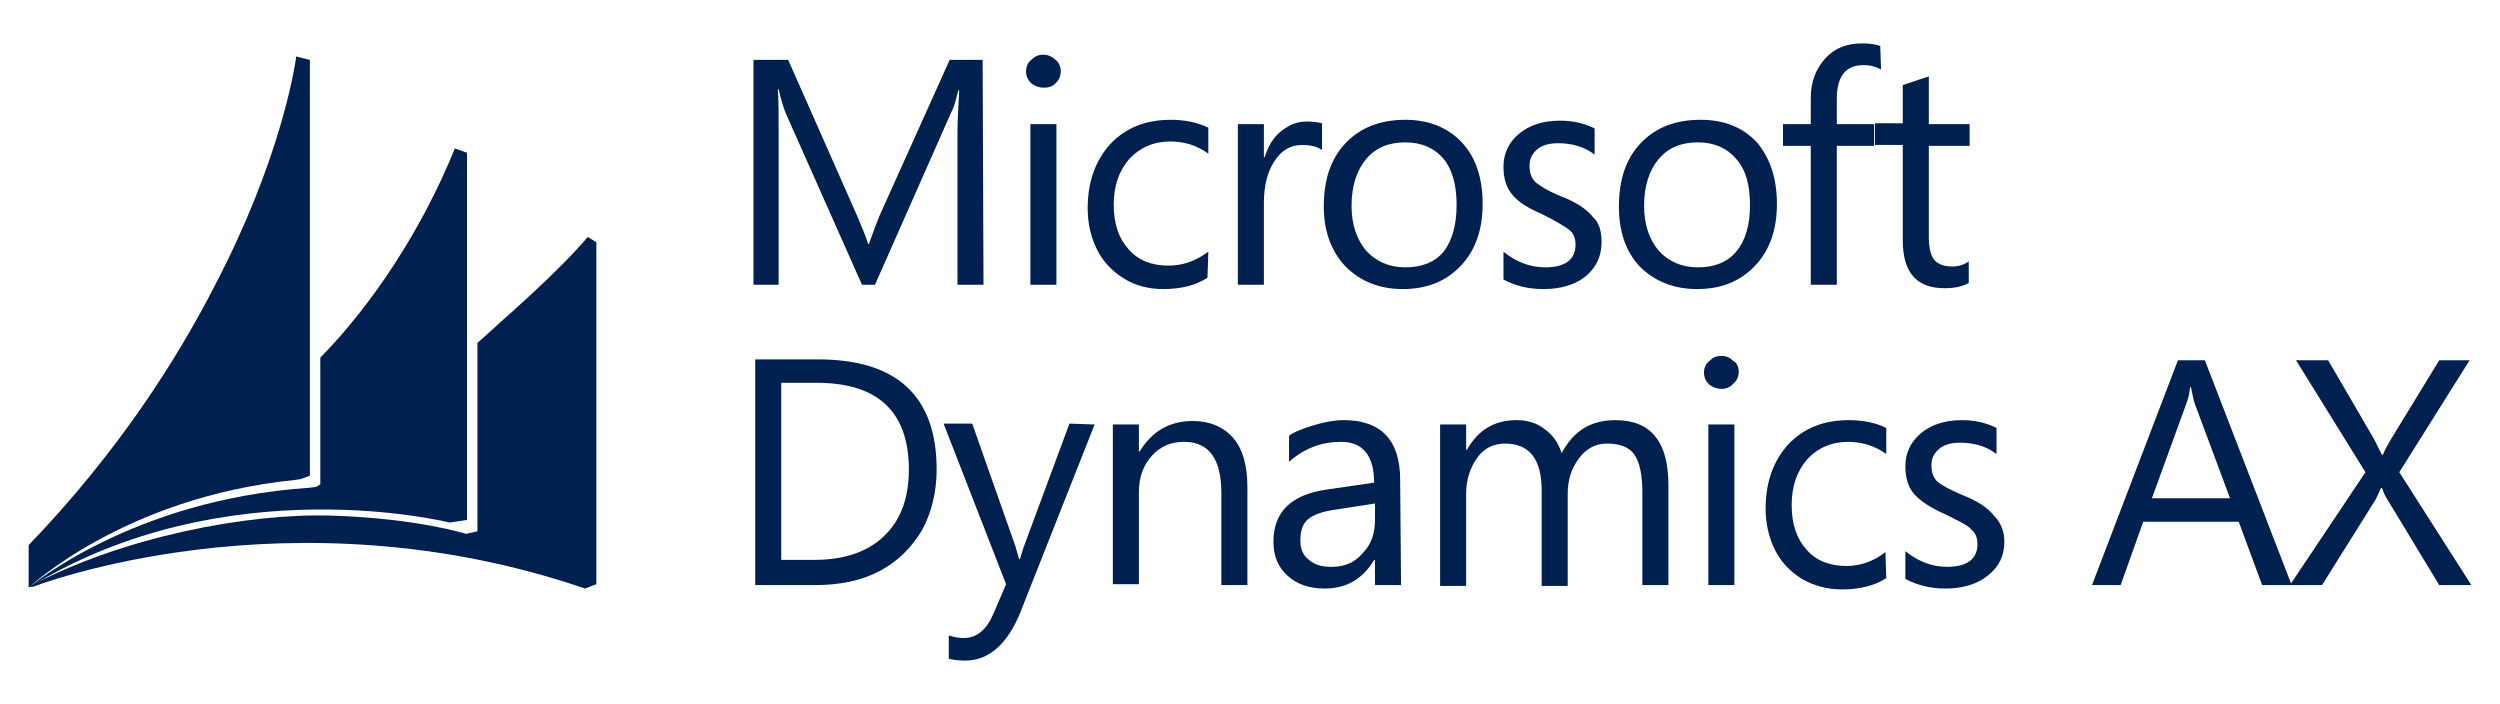 <?xml version="1.0" encoding="utf-8"?>
<!-- Generator: Adobe Illustrator 22.0.1, SVG Export Plug-In . SVG Version: 6.00 Build 0)  -->
<svg version="1.1" id="Warstwa_1" xmlns="http://www.w3.org/2000/svg" xmlns:xlink="http://www.w3.org/1999/xlink" x="0px" y="0px"
	 viewBox="0 0 288 81.1" style="enable-background:new 0 0 288 81.1;" xml:space="preserve">
<style type="text/css">
	.st0{fill:#002050;}
</style>
<g>
	<path class="st0" d="M200.3,42.8c0,0.6-0.2,1-0.6,1.4c-0.4,0.4-0.8,0.6-1.4,0.6c-0.5,0-1-0.2-1.4-0.5c-0.4-0.4-0.6-0.8-0.6-1.4
		c0-0.5,0.2-1,0.6-1.3c0.4-0.4,0.8-0.6,1.4-0.6c0.6,0,1,0.2,1.4,0.6C200.1,41.8,200.3,42.3,200.3,42.8z M199.8,67.4h-3V48.9h3V67.4z
		"/>
	<path class="st0" d="M113.3,32.8h-3V15.4c0-1.4,0.1-3,0.2-5h-0.1c-0.3,1.2-0.5,2-0.8,2.5l-8.8,19.9h-1.5L90.5,13
		c-0.2-0.5-0.5-1.4-0.8-2.7h-0.1c0.1,1,0.1,2.7,0.1,5.1v17.4h-2.9V6.9h4l8,18.1c0.6,1.4,1,2.4,1.2,3.1h0.1c0.6-1.7,1-2.7,1.2-3.2
		l8.1-18h3.8L113.3,32.8L113.3,32.8z"/>
	<path class="st0" d="M139.1,32c-1.4,0.9-3.1,1.3-5.1,1.3c-1.7,0-3.2-0.4-4.5-1.2c-1.3-0.8-2.4-1.9-3.1-3.3c-0.7-1.4-1.1-3-1.1-4.8
		c0-3.1,0.9-5.5,2.6-7.4c1.8-1.9,4.1-2.8,7-2.8c1.6,0,3,0.3,4.3,0.9v3c-1.4-1-2.8-1.4-4.4-1.4c-1.9,0-3.5,0.7-4.7,2
		c-1.2,1.4-1.8,3.1-1.8,5.3c0,2.2,0.6,3.9,1.7,5.1c1.1,1.3,2.7,1.9,4.6,1.9c1.6,0,3.1-0.5,4.6-1.6L139.1,32L139.1,32z"/>
	<path class="st0" d="M152.3,17.3c-0.5-0.4-1.3-0.6-2.3-0.6c-1.3,0-2.4,0.6-3.2,1.9c-0.8,1.2-1.2,2.8-1.2,4.8v9.4h-3V14.3h3v3.8h0.1
		c0.4-1.3,1-2.3,1.9-3c0.9-0.7,1.8-1.1,2.9-1.1c0.8,0,1.4,0.1,1.8,0.2L152.3,17.3L152.3,17.3z"/>
	<path class="st0" d="M170.8,23.5c0,2.9-0.8,5.3-2.5,7.1c-1.7,1.8-3.9,2.7-6.7,2.7c-2.7,0-4.9-0.9-6.6-2.6c-1.6-1.7-2.5-4-2.5-6.9
		c0-3.1,0.8-5.5,2.5-7.3c1.7-1.8,4-2.7,6.9-2.7c2.7,0,4.9,0.9,6.5,2.6S170.8,20.5,170.8,23.5z M167.8,23.6c0-2.3-0.5-4.1-1.5-5.3
		c-1-1.2-2.5-1.9-4.4-1.9c-1.9,0-3.4,0.6-4.5,1.9c-1.1,1.3-1.7,3.1-1.7,5.4c0,2.2,0.6,3.9,1.7,5.2c1.1,1.2,2.6,1.9,4.5,1.9
		c1.9,0,3.4-0.6,4.4-1.8C167.3,27.7,167.8,25.9,167.8,23.6z"/>
	<path class="st0" d="M184.5,27.9c0,1.6-0.6,2.9-1.8,3.9c-1.2,1-2.9,1.5-4.9,1.5c-1.8,0-3.3-0.4-4.6-1.1V29c1.5,1.2,3.1,1.8,4.8,1.8
		c2.3,0,3.5-0.9,3.5-2.6c0-0.7-0.2-1.3-0.7-1.7c-0.5-0.4-1.5-1-3.1-1.8c-1.6-0.7-2.8-1.4-3.5-2.3c-0.7-0.8-1-1.9-1-3.2
		c0-1.5,0.6-2.8,1.8-3.8c1.2-1,2.8-1.5,4.7-1.5c1.5,0,2.8,0.3,4,0.9v3c-1.2-0.9-2.6-1.3-4.2-1.3c-1,0-1.8,0.2-2.4,0.7
		c-0.6,0.5-0.9,1.1-0.9,1.9c0,0.8,0.2,1.4,0.7,1.9c0.5,0.4,1.4,1,2.9,1.6c1.8,0.7,3,1.5,3.7,2.4C184.2,25.6,184.5,26.6,184.5,27.9z"
		/>
	<path class="st0" d="M204.7,23.5c0,2.9-0.8,5.3-2.5,7.1c-1.7,1.8-3.9,2.7-6.7,2.7c-2.7,0-4.9-0.9-6.6-2.6c-1.6-1.7-2.4-4-2.4-6.9
		c0-3.1,0.8-5.5,2.5-7.3c1.7-1.8,4-2.7,6.9-2.7c2.8,0,4.9,0.9,6.5,2.6C203.9,18.2,204.7,20.5,204.7,23.5z M201.6,23.6
		c0-2.3-0.5-4.1-1.6-5.3c-1-1.2-2.5-1.9-4.4-1.9c-1.9,0-3.4,0.6-4.5,1.9c-1.1,1.3-1.7,3.1-1.7,5.4c0,2.2,0.6,3.9,1.7,5.2
		c1.1,1.2,2.6,1.9,4.5,1.9c1.9,0,3.4-0.6,4.4-1.8C201.1,27.7,201.6,25.9,201.6,23.6z"/>
	<path class="st0" d="M216.7,8c-0.6-0.3-1.2-0.5-2-0.5c-2.1,0-3.1,1.3-3.1,3.9v2.9h4.3v2.5h-4.3v16h-3v-16h-3.2v-2.5h3.2v-3
		c0-1.9,0.6-3.4,1.7-4.6c1.1-1.2,2.5-1.7,4.2-1.7c0.9,0,1.6,0.1,2.1,0.3L216.7,8L216.7,8z"/>
	<path class="st0" d="M226.8,32.6c-0.7,0.4-1.6,0.6-2.8,0.6c-3.2,0-4.8-1.8-4.8-5.5v-11H216v-2.5h3.2V9.8l3-1v5.5h4.7v2.5h-4.7v10.5
		c0,1.2,0.2,2.1,0.6,2.6c0.4,0.5,1.1,0.8,2.1,0.8c0.7,0,1.4-0.2,1.9-0.6V32.6z"/>
	<path class="st0" d="M126.1,48.9l-8.5,21.5c-1.5,3.8-3.7,5.7-6.4,5.7c-0.8,0-1.4-0.1-1.9-0.2v-2.7c0.6,0.2,1.2,0.3,1.7,0.3
		c1.5,0,2.6-0.9,3.4-2.7l1.5-3.5l-7.2-18.5h3.3l5,14.2l0.4,1.4h0.1c0.1-0.3,0.2-0.7,0.4-1.3l5.3-14.3L126.1,48.9L126.1,48.9z"/>
	<path class="st0" d="M143.7,67.4h-3V56.8c0-3.9-1.4-5.9-4.3-5.9c-1.5,0-2.7,0.5-3.7,1.6c-1,1.1-1.5,2.5-1.5,4.2v10.6h-3V48.9h3V52
		h0.1c1.4-2.3,3.4-3.5,6.1-3.5c2,0,3.6,0.7,4.7,2c1.1,1.3,1.6,3.2,1.6,5.6V67.4z"/>
	<path class="st0" d="M161.4,67.4h-3v-2.9h-0.1c-1.3,2.2-3.2,3.3-5.7,3.3c-1.8,0-3.2-0.5-4.3-1.5c-1.1-1-1.6-2.3-1.6-3.9
		c0-3.4,2-5.4,6.1-6l5.5-0.8c0-3.1-1.3-4.7-3.8-4.7c-2.2,0-4.2,0.7-6,2.3v-3c0.5-0.4,1.5-0.8,2.8-1.2c1.3-0.4,2.5-0.6,3.5-0.6
		c4.3,0,6.5,2.3,6.5,6.9L161.4,67.4L161.4,67.4z M158.4,58l-4.5,0.7c-1.5,0.2-2.6,0.6-3.2,1.1c-0.6,0.5-0.9,1.3-0.9,2.5
		c0,0.9,0.3,1.7,1,2.2c0.7,0.6,1.5,0.8,2.6,0.8c1.5,0,2.7-0.5,3.6-1.6c1-1,1.4-2.3,1.4-3.9L158.4,58L158.4,58z"/>
	<path class="st0" d="M192.2,67.4h-3V56.8c0-2.1-0.3-3.5-0.9-4.4c-0.6-0.9-1.7-1.3-3.2-1.3c-1.3,0-2.4,0.6-3.2,1.7
		c-0.9,1.2-1.3,2.5-1.3,4.1v10.6h-3v-11c0-3.6-1.4-5.4-4.2-5.4c-1.3,0-2.4,0.5-3.2,1.6c-0.8,1.1-1.3,2.5-1.3,4.2v10.6h-3V48.9h3v2.9
		h0.1c1.3-2.3,3.2-3.4,5.7-3.4c1.2,0,2.3,0.3,3.2,1c1,0.7,1.6,1.6,2,2.8c1.4-2.6,3.4-3.8,6.2-3.8c4.1,0,6.1,2.5,6.1,7.5V67.4z"/>
	<path class="st0" d="M217.3,66.6c-1.4,0.9-3.1,1.3-5.1,1.3c-1.7,0-3.2-0.4-4.6-1.2c-1.3-0.8-2.4-1.9-3.1-3.3
		c-0.7-1.4-1.1-3-1.1-4.8c0-3.1,0.9-5.5,2.6-7.4c1.8-1.9,4.1-2.8,7-2.8c1.6,0,3.1,0.3,4.3,0.9v3c-1.4-1-2.9-1.4-4.4-1.4
		c-1.9,0-3.5,0.7-4.7,2c-1.2,1.4-1.8,3.1-1.8,5.3c0,2.2,0.6,3.9,1.7,5.1c1.1,1.3,2.7,1.9,4.6,1.9c1.6,0,3.1-0.5,4.5-1.6L217.3,66.6
		L217.3,66.6z"/>
	<path class="st0" d="M230.9,62.4c0,1.6-0.6,2.9-1.9,3.9c-1.2,1-2.9,1.5-4.9,1.5c-1.7,0-3.3-0.4-4.6-1.1v-3.2
		c1.5,1.2,3.1,1.8,4.8,1.8c2.3,0,3.5-0.9,3.5-2.6c0-0.7-0.2-1.3-0.7-1.7c-0.4-0.5-1.5-1-3.1-1.8c-1.6-0.7-2.8-1.5-3.5-2.3
		c-0.7-0.8-1-1.9-1-3.2c0-1.5,0.6-2.8,1.8-3.8c1.2-1,2.8-1.5,4.7-1.5c1.5,0,2.8,0.3,4,0.9v3c-1.2-0.9-2.6-1.3-4.2-1.3
		c-1,0-1.8,0.2-2.4,0.7c-0.6,0.5-0.9,1.1-0.9,1.9c0,0.8,0.2,1.4,0.7,1.9c0.5,0.4,1.4,0.9,2.8,1.5c1.8,0.7,3,1.5,3.7,2.4
		C230.5,60.2,230.9,61.2,230.9,62.4z"/>
	<path class="st0" d="M122.2,8.2c0,0.6-0.2,1-0.6,1.4c-0.4,0.4-0.8,0.5-1.4,0.5c-0.5,0-1-0.2-1.4-0.5c-0.4-0.4-0.6-0.8-0.6-1.4
		c0-0.5,0.2-1,0.6-1.3c0.4-0.4,0.8-0.6,1.4-0.6c0.5,0,1,0.2,1.4,0.6C122,7.2,122.2,7.7,122.2,8.2z M121.7,32.8h-3V14.3h3V32.8z"/>
</g>
<g>
	<path class="st0" d="M264,67.4h-3.4l-2.7-7.3h-11l-2.6,7.3H241l9.9-25.9h3.1L264,67.4z M256.9,57.4l-4.1-11
		c-0.1-0.3-0.2-0.8-0.4-1.8h-0.1c-0.1,0.8-0.2,1.3-0.4,1.8l-4,11H256.9z"/>
	<path class="st0" d="M284.7,67.4H281l-6-9.9c-0.2-0.3-0.4-0.7-0.6-1.3h-0.1l-0.6,1.3l-6.2,9.9h-3.7l8.7-13l-8-12.9h3.7l5.3,9.1
		c0.3,0.6,0.6,1.2,0.9,1.8h0.1c0.3-0.7,0.7-1.4,1-1.9l5.5-9h3.5l-8.1,12.9L284.7,67.4z"/>
</g>
<path class="st0" d="M107.9,54.1c0,2.6-0.6,5-1.7,7c-1.2,2-2.8,3.6-4.9,4.7c-2.1,1.1-4.6,1.6-7.3,1.6H87V41.4h7.2
	C103.3,41.4,107.9,45.6,107.9,54.1z M104.7,54.1c0-6.6-3.5-10-10.6-10h-4.1v20.4h3.8c3.4,0,6.1-0.9,8-2.7
	C103.7,60,104.7,57.5,104.7,54.1z"/>
<g>
	<g>
		<path class="st0" d="M52.4,17.1L52.4,17.1c-3.8,9.4-9.6,18.1-15.5,24.1v14.6l-0.5,0.3l-0.9,0.1C15.1,57.6,3.3,67.7,3.3,67.7
			c22.7-14,48.5-7.5,48.5-7.5l2-0.3V17.6L52.4,17.1z"/>
		<path class="st0" d="M67.7,27.3L67.7,27.3c0,0-2.2,2.8-8.8,8.7c-1.6,1.4-2.4,2.2-3.9,3.5v21.7l-1.3,0.3c0,0-5.7-1.8-15.5-2.1
			c-9.6-0.3-24,2.4-34.9,8.2l0.5,0c0,0,29.4-11.5,63.6,0.2v0l1.3-0.5V27.9L67.7,27.3z"/>
		<path class="st0" d="M35.7,6.9l-1.6-0.4v0l0,0l0,0l0,0.2c-0.2,1.3-1.8,11.7-9.3,26.1c-4.4,8.6-11.2,19.3-21.5,30v4.9
			c0,0,11-10.4,30.6-12.4l0.7-0.1l1.1-0.4V6.9z"/>
	</g>
</g>
</svg>
